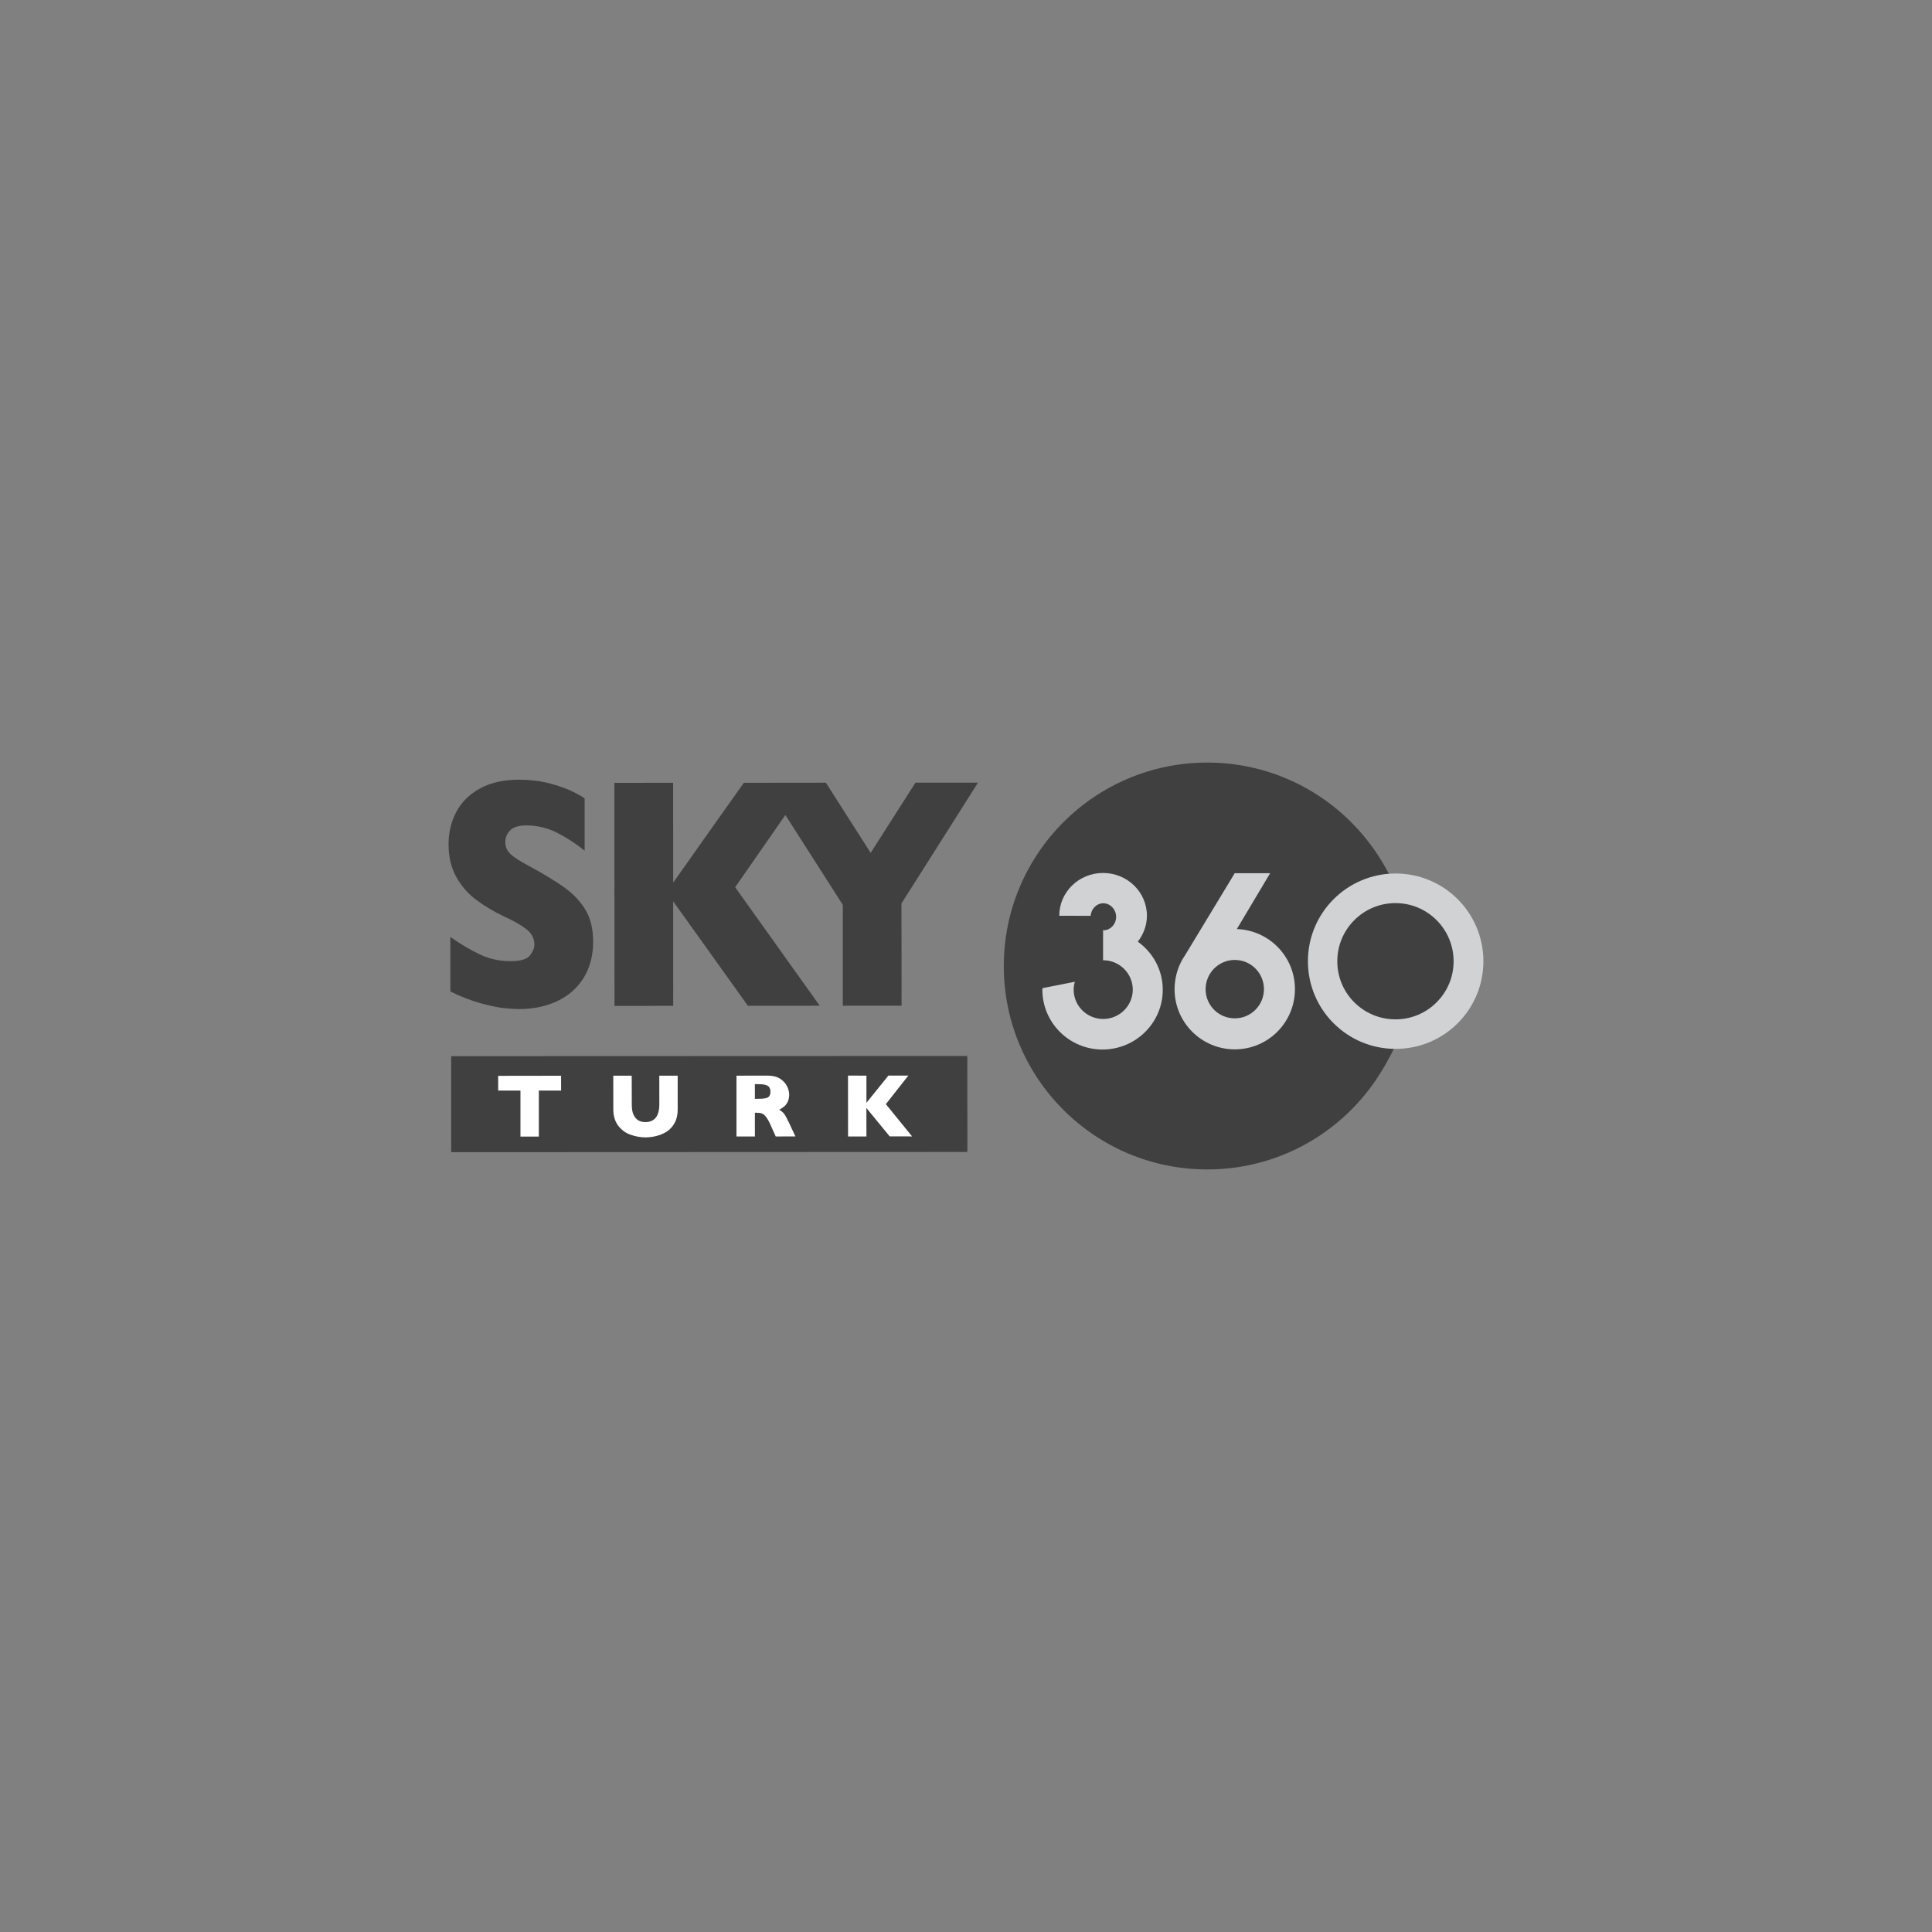 <?xml version="1.0" encoding="utf-8"?>
<!-- Generator: Adobe Illustrator 16.0.0, SVG Export Plug-In . SVG Version: 6.00 Build 0)  -->
<!DOCTYPE svg PUBLIC "-//W3C//DTD SVG 1.1//EN" "http://www.w3.org/Graphics/SVG/1.1/DTD/svg11.dtd">
<svg version="1.1" id="katman_1" xmlns="http://www.w3.org/2000/svg" xmlns:xlink="http://www.w3.org/1999/xlink" x="0px" y="0px"
	 width="85.289px" height="85.289px" viewBox="0 0 85.289 85.289" enable-background="new 0 0 85.289 85.289" xml:space="preserve">
<rect x="0" y="0" width="85.289" height="85.289" fill="#808080" stroke="none"/>
<g>
	<path fill-rule="evenodd" clip-rule="evenodd" fill="#404041" d="M64.683,42.639c0,1.699-1.375,3.072-3.068,3.072
		c-1.697,0.002-3.072-1.373-3.074-3.068c0.002-1.695,1.373-3.068,3.072-3.07C63.308,39.572,64.679,40.945,64.683,42.639z"/>
	<path fill-rule="evenodd" clip-rule="evenodd" fill="#404041" d="M62.28,42.643c0,4.961-4.02,8.98-8.979,8.982
		c-4.961,0.004-8.986-4.014-8.988-8.973c-0.002-4.961,4.02-8.986,8.98-8.988C58.251,33.662,62.278,37.684,62.28,42.643z"/>
	<path fill-rule="evenodd" clip-rule="evenodd" fill="#404041" d="M62.36,42.643c0,4.668-3.781,8.457-8.449,8.459
		c-4.67,0-8.455-3.783-8.455-8.453c-0.006-4.668,3.775-8.455,8.447-8.455C58.571,34.189,62.354,37.975,62.36,42.643z"/>
	<path fill-rule="evenodd" clip-rule="evenodd" fill="#D0D2D3" d="M50.229,41.57c0.248-0.322,0.402-0.713,0.402-1.145
		c0-1.045-0.867-1.889-1.939-1.887c-1.066,0-1.932,0.846-1.93,1.889l1.383,0.002c0.031-0.309,0.262-0.553,0.561-0.555
		c0.307,0.002,0.566,0.273,0.566,0.604c0,0.311-0.227,0.555-0.504,0.59c-0.025,0-0.047-0.006-0.076-0.008l0.004,0.023v1.23v0.078
		c0,0,0.004,0,0.006,0c0.717,0,1.303,0.582,1.305,1.295c0,0.717-0.588,1.295-1.305,1.297c-0.721,0-1.303-0.578-1.305-1.295
		c0-0.123,0.021-0.236,0.053-0.348l-1.424,0.281c-0.004,0.025-0.01,0.049-0.01,0.072c0,1.457,1.191,2.641,2.658,2.639
		c1.463-0.002,2.66-1.182,2.656-2.641C51.331,42.816,50.894,42.047,50.229,41.57z"/>
	<path fill-rule="evenodd" clip-rule="evenodd" fill="#D0D2D3" d="M54.601,41.014l1.469-2.465h-1.563l-2.182,3.605l0,0
		c-0.299,0.428-0.471,0.949-0.473,1.514c0,1.467,1.191,2.656,2.658,2.656c1.471,0,2.656-1.189,2.656-2.658
		C57.167,42.227,56.022,41.063,54.601,41.014z M54.511,44.955c-0.715,0.002-1.289-0.576-1.289-1.285
		c0-0.715,0.574-1.291,1.289-1.293c0.711,0,1.285,0.576,1.287,1.289C55.796,44.377,55.224,44.955,54.511,44.955z"/>
	<path fill-rule="evenodd" clip-rule="evenodd" fill="#D0D2D3" d="M61.608,38.561c-2.137,0.002-3.871,1.736-3.869,3.875
		c0,2.139,1.734,3.871,3.873,3.867c2.141,0.002,3.875-1.73,3.873-3.873C65.483,40.291,63.747,38.559,61.608,38.561z M61.606,45
		c-1.422,0.002-2.572-1.148-2.57-2.564c-0.002-1.416,1.146-2.568,2.566-2.568c1.416-0.002,2.568,1.148,2.568,2.566
		C64.173,43.85,63.022,45,61.606,45z"/>
	<path fill="#404041" d="M40.413,34.551c-0.66,1.033-1.318,2.068-1.977,3.1c-0.662-1.033-1.32-2.066-1.977-3.098
		c-1.207,0.004-2.416,0.004-3.621,0.004c-1.043,1.465-2.082,2.936-3.119,4.406c-0.004-1.471-0.004-2.939-0.004-4.406
		c-0.865,0-1.729,0.002-2.592,0.002c0,3.281,0.002,6.563,0.004,9.846c0.863-0.004,1.727-0.004,2.592-0.002
		c0-1.539,0-3.076-0.002-4.615c1.1,1.537,2.201,3.076,3.299,4.613c1.059-0.002,2.115-0.002,3.172-0.002
		c-1.246-1.742-2.49-3.488-3.734-5.232c0.74-1.064,1.479-2.127,2.217-3.188c0.848,1.324,1.688,2.643,2.535,3.967
		c-0.002,1.482-0.002,2.971,0,4.453c0.863,0,1.729,0,2.594-0.002c0-1.502,0-3.006-0.006-4.512c1.129-1.775,2.254-3.557,3.379-5.334
		C42.253,34.551,41.333,34.553,40.413,34.551z"/>
	<path fill="#404041" d="M24.913,39.176c-0.402-0.285-0.932-0.607-1.594-0.965c-0.381-0.203-0.646-0.375-0.793-0.52
		c-0.148-0.141-0.219-0.314-0.219-0.51c0-0.207,0.068-0.379,0.219-0.529c0.145-0.143,0.377-0.213,0.703-0.213
		c0.5,0,0.965,0.113,1.396,0.34c0.438,0.229,0.834,0.486,1.184,0.777V35.25c-0.098-0.078-0.279-0.182-0.547-0.314
		c-0.27-0.129-0.605-0.248-1.014-0.357c-0.406-0.104-0.855-0.158-1.334-0.158c-0.68,0-1.252,0.127-1.723,0.385
		c-0.471,0.262-0.818,0.602-1.043,1.029c-0.232,0.434-0.346,0.91-0.346,1.445c0,0.553,0.115,1.025,0.34,1.432
		s0.516,0.736,0.873,1.006c0.355,0.266,0.77,0.518,1.24,0.742c0.436,0.195,0.766,0.387,0.994,0.568
		c0.229,0.184,0.342,0.408,0.342,0.676c0,0.146-0.066,0.305-0.197,0.475s-0.42,0.252-0.863,0.252c-0.482,0-0.938-0.098-1.361-0.305
		c-0.422-0.199-0.855-0.457-1.289-0.764v2.408c0.463,0.227,0.912,0.402,1.34,0.52c0.436,0.117,0.779,0.189,1.037,0.215
		c0.26,0.025,0.479,0.039,0.658,0.041c0.639,0,1.209-0.123,1.701-0.359c0.492-0.238,0.881-0.582,1.158-1.033
		c0.271-0.449,0.41-0.979,0.41-1.596c-0.002-0.555-0.115-1.023-0.34-1.393C25.622,39.791,25.306,39.459,24.913,39.176z"/>
	<path fill="#404041" d="M19.917,46.625c0.002,1.416,0.002,2.828,0.002,4.238c7.592-0.004,15.191-0.008,22.787-0.01
		c0-1.412-0.004-2.824-0.004-4.236C35.106,46.621,27.511,46.625,19.917,46.625z"/>
	<path fill="#FFFFFF" d="M34.843,49.588c-0.1-0.209-0.176-0.352-0.23-0.422c-0.055-0.068-0.129-0.127-0.213-0.176
		c0.072-0.041,0.137-0.082,0.193-0.125c0.061-0.041,0.115-0.109,0.172-0.205c0.047-0.094,0.074-0.207,0.074-0.34
		c0-0.119-0.035-0.242-0.096-0.371c-0.063-0.129-0.168-0.238-0.307-0.33c-0.145-0.09-0.324-0.135-0.547-0.135
		c0,0-0.691,0.002-1.377,0.002c0,0.893,0,1.791,0,2.684c0.27,0,0.543,0,0.814,0c-0.004-0.348,0-0.697,0-1.047
		c0.041,0,0.088,0,0.088,0c0.09,0,0.17,0.012,0.227,0.035c0.057,0.021,0.117,0.07,0.18,0.154c0.061,0.08,0.135,0.207,0.209,0.381
		c0,0,0.107,0.238,0.215,0.477c0.287,0,0.58,0,0.869-0.002C34.978,49.879,34.843,49.588,34.843,49.588z M33.903,48.443
		c-0.074,0.043-0.207,0.064-0.406,0.064c0,0-0.084-0.002-0.172,0c0-0.215,0-0.432,0-0.648c0.08,0.002,0.17,0.004,0.17,0.004
		c0.18-0.002,0.314,0.021,0.396,0.072c0.078,0.045,0.121,0.135,0.121,0.26C34.013,48.318,33.974,48.4,33.903,48.443z"/>
	<path fill="#FFFFFF" d="M39.276,50.166c-0.342-0.418-0.684-0.838-1.029-1.254c0.002,0.416,0.002,0.838,0.002,1.258
		c-0.268-0.002-0.537-0.002-0.811,0c-0.002-0.896-0.002-1.791-0.002-2.689c0.273,0.002,0.545,0.004,0.813,0.004
		c0,0.398,0,0.799,0,1.199c0.326-0.402,0.648-0.801,0.971-1.203c0.299,0.002,0.59,0,0.881,0c-0.332,0.422-0.666,0.84-0.994,1.262
		c0.385,0.473,0.773,0.949,1.158,1.424C39.937,50.166,39.606,50.166,39.276,50.166z"/>
	<path fill="#FFFFFF" d="M29.917,48.971c0.002,0.229-0.041,0.426-0.127,0.586c-0.088,0.164-0.197,0.293-0.342,0.387
		c-0.141,0.094-0.295,0.162-0.461,0.201c-0.16,0.045-0.326,0.063-0.488,0.066c-0.227-0.002-0.449-0.041-0.662-0.119
		c-0.221-0.076-0.396-0.209-0.543-0.393c-0.143-0.188-0.219-0.43-0.219-0.727c0,0,0-0.74-0.002-1.486
		c0.271,0,0.543,0.002,0.814,0.002c0.004,0.637,0.004,1.275,0.004,1.275c0,0.178,0.02,0.322,0.072,0.436
		c0.053,0.117,0.123,0.203,0.213,0.258s0.199,0.078,0.324,0.078c0.121,0.002,0.225-0.025,0.318-0.08
		c0.09-0.051,0.162-0.137,0.211-0.25c0.051-0.115,0.076-0.264,0.078-0.441c0,0,0-0.639-0.002-1.277c0.273,0,0.541,0.002,0.811,0
		C29.917,48.23,29.917,48.971,29.917,48.971z"/>
	<path fill="#FFFFFF" d="M24.771,48.143c-0.328,0-0.656,0.002-0.984,0c0,0.676,0,1.352,0,2.033c-0.271-0.002-0.539,0.002-0.811,0
		c0-0.682-0.002-1.357,0-2.033c-0.332,0-0.656,0.002-0.984,0.002c0-0.219,0-0.434,0-0.652c0.928-0.004,1.854,0,2.777-0.004
		C24.771,47.709,24.771,47.926,24.771,48.143z"/>
</g>
</svg>
